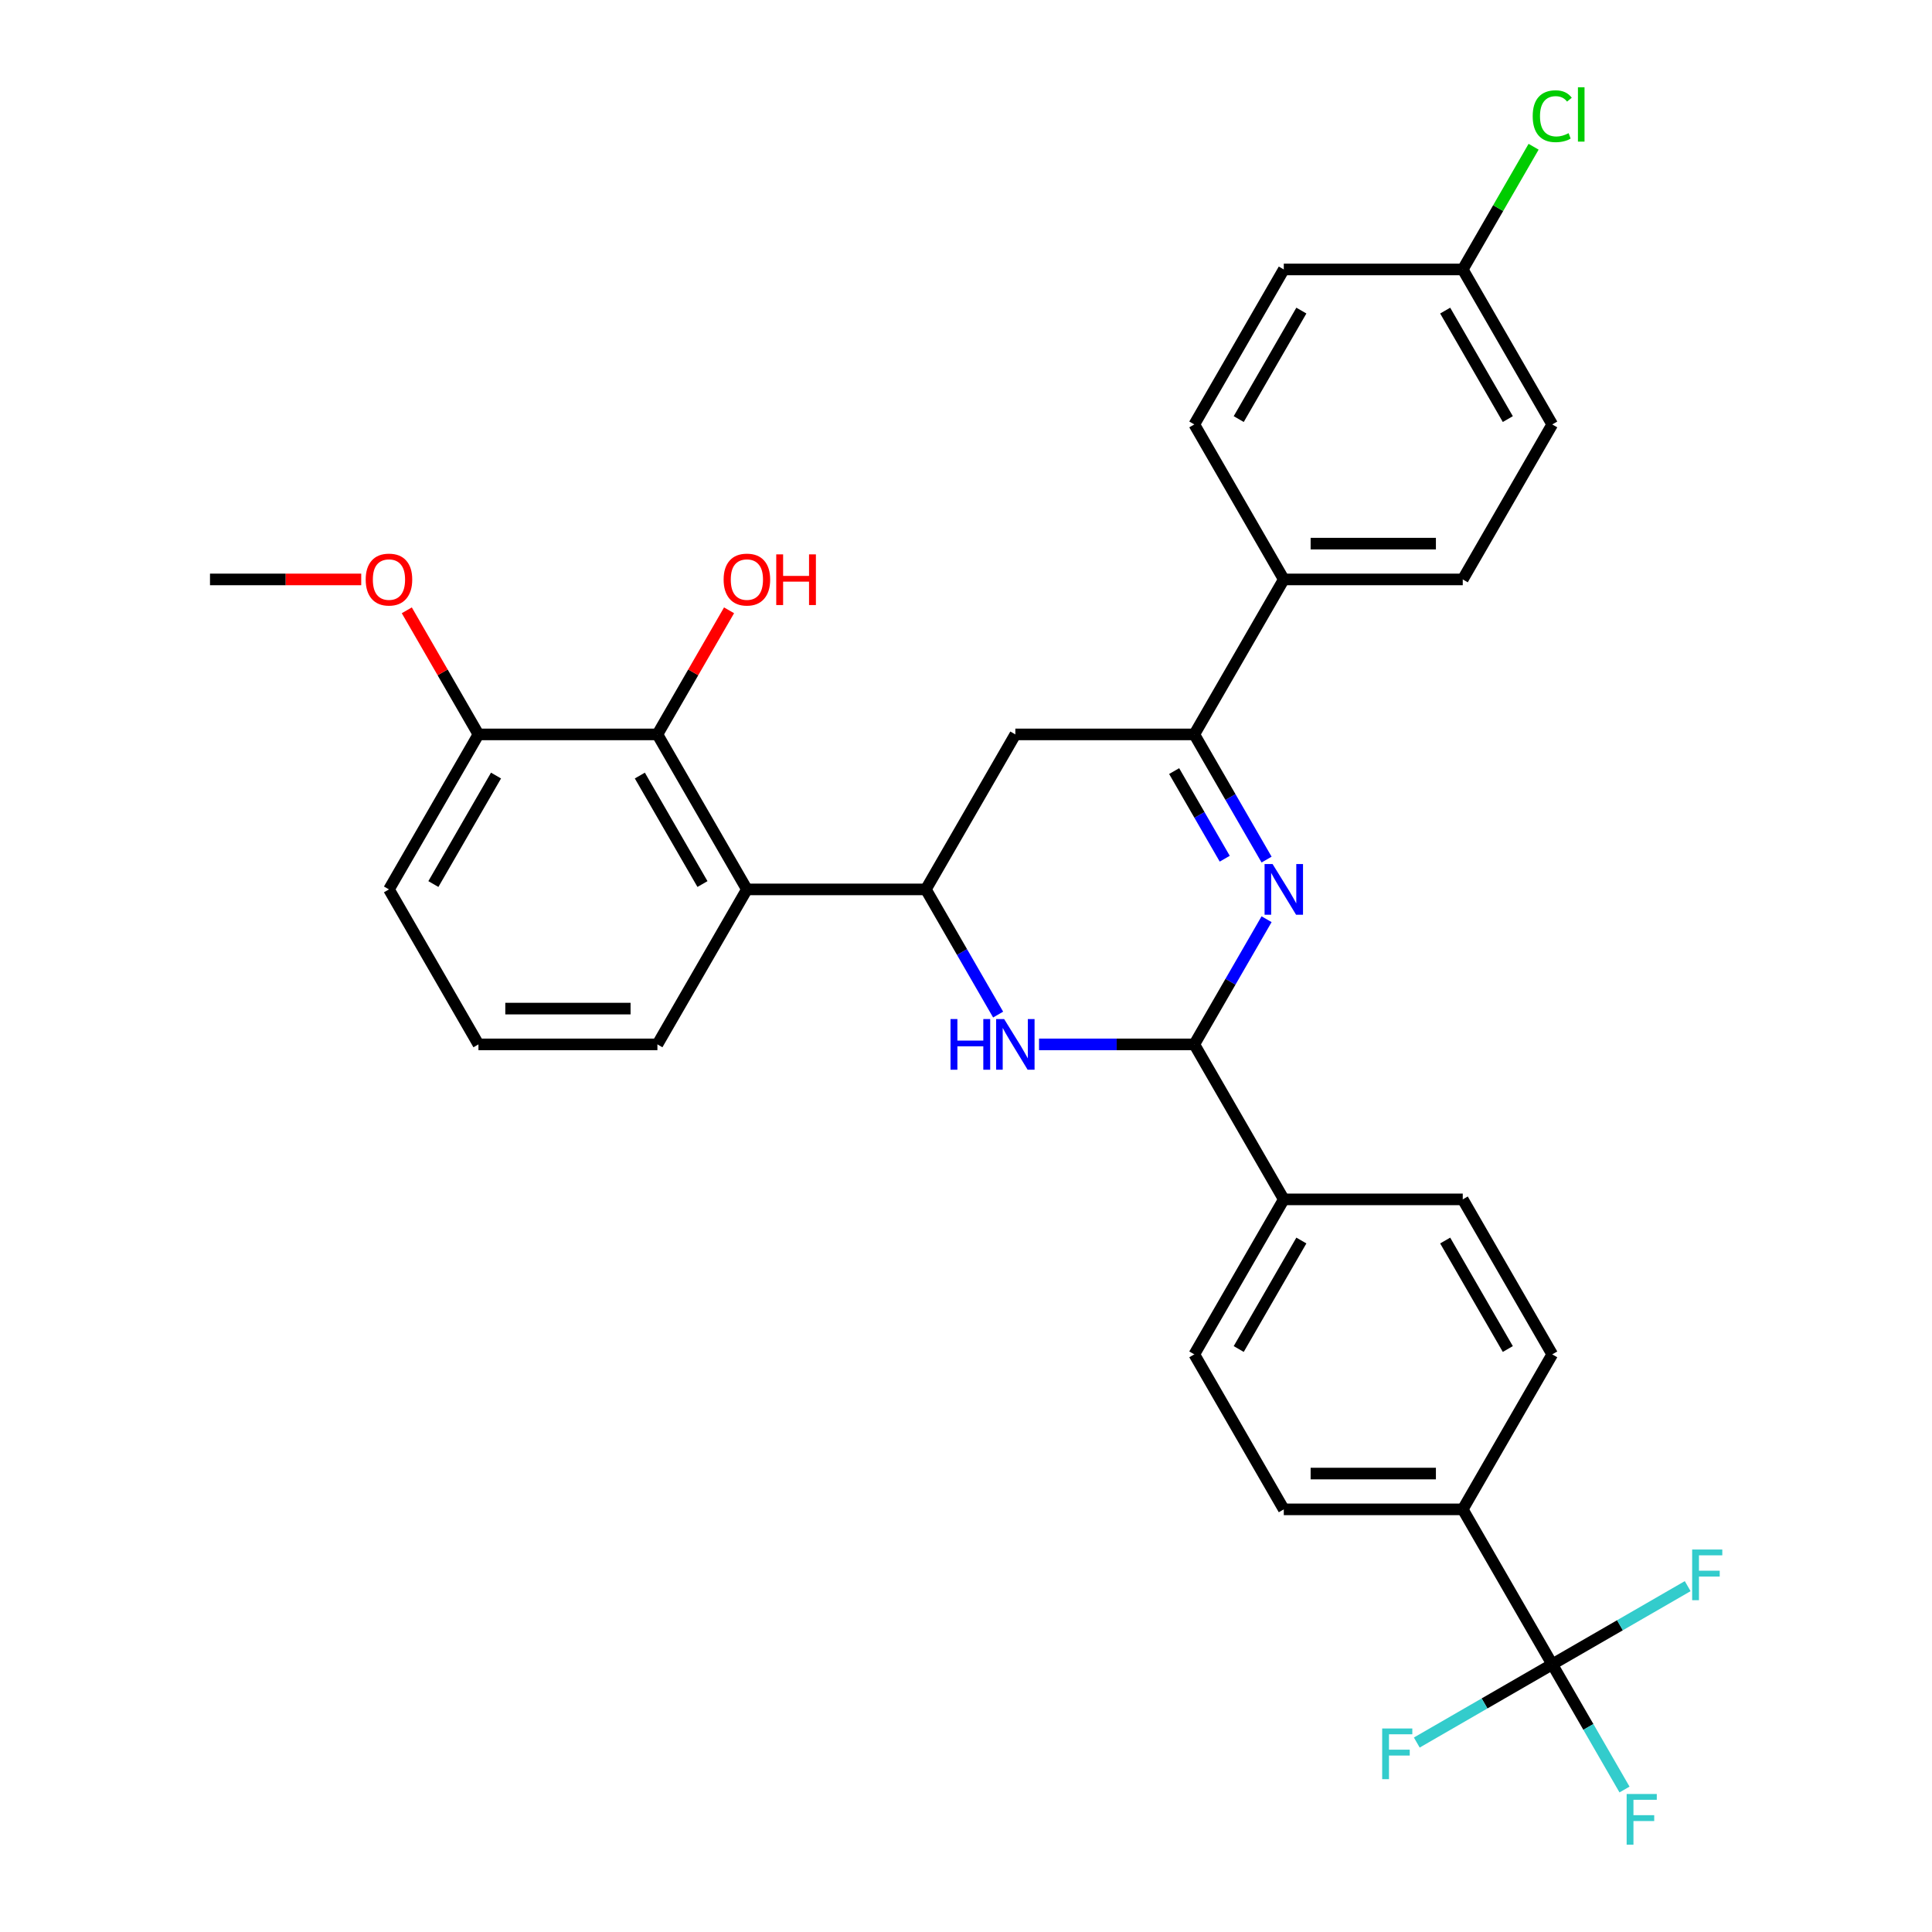 <?xml version='1.0' encoding='iso-8859-1'?>
<svg version='1.1' baseProfile='full'
              xmlns='http://www.w3.org/2000/svg'
                      xmlns:rdkit='http://www.rdkit.org/xml'
                      xmlns:xlink='http://www.w3.org/1999/xlink'
                  xml:space='preserve'
width='1000px' height='1000px' viewBox='0 0 1000 1000'>
<!-- END OF HEADER -->
<rect style='opacity:1.0;fill:#FFFFFF;stroke:none' width='1000' height='1000' x='0' y='0'> </rect>
<path class='bond-1' d='M 655.578,475.785 L 636.874,508.18' style='fill:none;fill-rule:evenodd;stroke:#0000FF;stroke-width:6px;stroke-linecap:butt;stroke-linejoin:miter;stroke-opacity:1' />
<path class='bond-1' d='M 636.874,508.18 L 618.171,540.574' style='fill:none;fill-rule:evenodd;stroke:#000000;stroke-width:6px;stroke-linecap:butt;stroke-linejoin:miter;stroke-opacity:1' />
<path class='bond-3' d='M 655.578,444.92 L 636.874,412.525' style='fill:none;fill-rule:evenodd;stroke:#0000FF;stroke-width:6px;stroke-linecap:butt;stroke-linejoin:miter;stroke-opacity:1' />
<path class='bond-3' d='M 636.874,412.525 L 618.171,380.13' style='fill:none;fill-rule:evenodd;stroke:#000000;stroke-width:6px;stroke-linecap:butt;stroke-linejoin:miter;stroke-opacity:1' />
<path class='bond-3' d='M 633.922,444.465 L 620.83,421.788' style='fill:none;fill-rule:evenodd;stroke:#0000FF;stroke-width:6px;stroke-linecap:butt;stroke-linejoin:miter;stroke-opacity:1' />
<path class='bond-3' d='M 620.83,421.788 L 607.738,399.112' style='fill:none;fill-rule:evenodd;stroke:#000000;stroke-width:6px;stroke-linecap:butt;stroke-linejoin:miter;stroke-opacity:1' />
<path class='bond-0' d='M 537.804,540.574 L 577.988,540.574' style='fill:none;fill-rule:evenodd;stroke:#0000FF;stroke-width:6px;stroke-linecap:butt;stroke-linejoin:miter;stroke-opacity:1' />
<path class='bond-0' d='M 577.988,540.574 L 618.171,540.574' style='fill:none;fill-rule:evenodd;stroke:#000000;stroke-width:6px;stroke-linecap:butt;stroke-linejoin:miter;stroke-opacity:1' />
<path class='bond-31' d='M 516.629,525.142 L 497.926,492.747' style='fill:none;fill-rule:evenodd;stroke:#0000FF;stroke-width:6px;stroke-linecap:butt;stroke-linejoin:miter;stroke-opacity:1' />
<path class='bond-31' d='M 497.926,492.747 L 479.223,460.352' style='fill:none;fill-rule:evenodd;stroke:#000000;stroke-width:6px;stroke-linecap:butt;stroke-linejoin:miter;stroke-opacity:1' />
<path class='bond-9' d='M 618.171,540.574 L 664.488,620.796' style='fill:none;fill-rule:evenodd;stroke:#000000;stroke-width:6px;stroke-linecap:butt;stroke-linejoin:miter;stroke-opacity:1' />
<path class='bond-2' d='M 479.223,460.352 L 525.539,380.13' style='fill:none;fill-rule:evenodd;stroke:#000000;stroke-width:6px;stroke-linecap:butt;stroke-linejoin:miter;stroke-opacity:1' />
<path class='bond-4' d='M 479.223,460.352 L 386.591,460.352' style='fill:none;fill-rule:evenodd;stroke:#000000;stroke-width:6px;stroke-linecap:butt;stroke-linejoin:miter;stroke-opacity:1' />
<path class='bond-6' d='M 618.171,380.13 L 525.539,380.13' style='fill:none;fill-rule:evenodd;stroke:#000000;stroke-width:6px;stroke-linecap:butt;stroke-linejoin:miter;stroke-opacity:1' />
<path class='bond-10' d='M 618.171,380.13 L 664.488,299.909' style='fill:none;fill-rule:evenodd;stroke:#000000;stroke-width:6px;stroke-linecap:butt;stroke-linejoin:miter;stroke-opacity:1' />
<path class='bond-7' d='M 386.591,460.352 L 340.275,380.13' style='fill:none;fill-rule:evenodd;stroke:#000000;stroke-width:6px;stroke-linecap:butt;stroke-linejoin:miter;stroke-opacity:1' />
<path class='bond-7' d='M 363.599,457.582 L 331.178,401.427' style='fill:none;fill-rule:evenodd;stroke:#000000;stroke-width:6px;stroke-linecap:butt;stroke-linejoin:miter;stroke-opacity:1' />
<path class='bond-25' d='M 386.591,460.352 L 340.275,540.574' style='fill:none;fill-rule:evenodd;stroke:#000000;stroke-width:6px;stroke-linecap:butt;stroke-linejoin:miter;stroke-opacity:1' />
<path class='bond-5' d='M 803.436,861.462 L 757.12,781.24' style='fill:none;fill-rule:evenodd;stroke:#000000;stroke-width:6px;stroke-linecap:butt;stroke-linejoin:miter;stroke-opacity:1' />
<path class='bond-16' d='M 803.436,861.462 L 822.139,893.856' style='fill:none;fill-rule:evenodd;stroke:#000000;stroke-width:6px;stroke-linecap:butt;stroke-linejoin:miter;stroke-opacity:1' />
<path class='bond-16' d='M 822.139,893.856 L 840.842,926.251' style='fill:none;fill-rule:evenodd;stroke:#33CCCC;stroke-width:6px;stroke-linecap:butt;stroke-linejoin:miter;stroke-opacity:1' />
<path class='bond-17' d='M 803.436,861.462 L 768.383,881.7' style='fill:none;fill-rule:evenodd;stroke:#000000;stroke-width:6px;stroke-linecap:butt;stroke-linejoin:miter;stroke-opacity:1' />
<path class='bond-17' d='M 768.383,881.7 L 733.329,901.938' style='fill:none;fill-rule:evenodd;stroke:#33CCCC;stroke-width:6px;stroke-linecap:butt;stroke-linejoin:miter;stroke-opacity:1' />
<path class='bond-18' d='M 803.436,861.462 L 838.489,841.224' style='fill:none;fill-rule:evenodd;stroke:#000000;stroke-width:6px;stroke-linecap:butt;stroke-linejoin:miter;stroke-opacity:1' />
<path class='bond-18' d='M 838.489,841.224 L 873.542,820.986' style='fill:none;fill-rule:evenodd;stroke:#33CCCC;stroke-width:6px;stroke-linecap:butt;stroke-linejoin:miter;stroke-opacity:1' />
<path class='bond-11' d='M 340.275,380.13 L 247.642,380.13' style='fill:none;fill-rule:evenodd;stroke:#000000;stroke-width:6px;stroke-linecap:butt;stroke-linejoin:miter;stroke-opacity:1' />
<path class='bond-21' d='M 340.275,380.13 L 358.817,348.014' style='fill:none;fill-rule:evenodd;stroke:#000000;stroke-width:6px;stroke-linecap:butt;stroke-linejoin:miter;stroke-opacity:1' />
<path class='bond-21' d='M 358.817,348.014 L 377.36,315.897' style='fill:none;fill-rule:evenodd;stroke:#FF0000;stroke-width:6px;stroke-linecap:butt;stroke-linejoin:miter;stroke-opacity:1' />
<path class='bond-8' d='M 757.12,781.24 L 664.488,781.24' style='fill:none;fill-rule:evenodd;stroke:#000000;stroke-width:6px;stroke-linecap:butt;stroke-linejoin:miter;stroke-opacity:1' />
<path class='bond-8' d='M 743.225,762.713 L 678.382,762.713' style='fill:none;fill-rule:evenodd;stroke:#000000;stroke-width:6px;stroke-linecap:butt;stroke-linejoin:miter;stroke-opacity:1' />
<path class='bond-33' d='M 757.12,781.24 L 803.436,701.018' style='fill:none;fill-rule:evenodd;stroke:#000000;stroke-width:6px;stroke-linecap:butt;stroke-linejoin:miter;stroke-opacity:1' />
<path class='bond-14' d='M 664.488,620.796 L 757.12,620.796' style='fill:none;fill-rule:evenodd;stroke:#000000;stroke-width:6px;stroke-linecap:butt;stroke-linejoin:miter;stroke-opacity:1' />
<path class='bond-15' d='M 664.488,620.796 L 618.171,701.018' style='fill:none;fill-rule:evenodd;stroke:#000000;stroke-width:6px;stroke-linecap:butt;stroke-linejoin:miter;stroke-opacity:1' />
<path class='bond-15' d='M 673.584,642.093 L 641.163,698.248' style='fill:none;fill-rule:evenodd;stroke:#000000;stroke-width:6px;stroke-linecap:butt;stroke-linejoin:miter;stroke-opacity:1' />
<path class='bond-19' d='M 664.488,299.909 L 757.12,299.909' style='fill:none;fill-rule:evenodd;stroke:#000000;stroke-width:6px;stroke-linecap:butt;stroke-linejoin:miter;stroke-opacity:1' />
<path class='bond-19' d='M 678.382,281.382 L 743.225,281.382' style='fill:none;fill-rule:evenodd;stroke:#000000;stroke-width:6px;stroke-linecap:butt;stroke-linejoin:miter;stroke-opacity:1' />
<path class='bond-20' d='M 664.488,299.909 L 618.171,219.687' style='fill:none;fill-rule:evenodd;stroke:#000000;stroke-width:6px;stroke-linecap:butt;stroke-linejoin:miter;stroke-opacity:1' />
<path class='bond-27' d='M 247.642,380.13 L 229.1,348.014' style='fill:none;fill-rule:evenodd;stroke:#000000;stroke-width:6px;stroke-linecap:butt;stroke-linejoin:miter;stroke-opacity:1' />
<path class='bond-27' d='M 229.1,348.014 L 210.557,315.897' style='fill:none;fill-rule:evenodd;stroke:#FF0000;stroke-width:6px;stroke-linecap:butt;stroke-linejoin:miter;stroke-opacity:1' />
<path class='bond-34' d='M 247.642,380.13 L 201.326,460.352' style='fill:none;fill-rule:evenodd;stroke:#000000;stroke-width:6px;stroke-linecap:butt;stroke-linejoin:miter;stroke-opacity:1' />
<path class='bond-34' d='M 256.739,401.427 L 224.318,457.582' style='fill:none;fill-rule:evenodd;stroke:#000000;stroke-width:6px;stroke-linecap:butt;stroke-linejoin:miter;stroke-opacity:1' />
<path class='bond-12' d='M 803.436,701.018 L 757.12,620.796' style='fill:none;fill-rule:evenodd;stroke:#000000;stroke-width:6px;stroke-linecap:butt;stroke-linejoin:miter;stroke-opacity:1' />
<path class='bond-12' d='M 780.444,698.248 L 748.023,642.093' style='fill:none;fill-rule:evenodd;stroke:#000000;stroke-width:6px;stroke-linecap:butt;stroke-linejoin:miter;stroke-opacity:1' />
<path class='bond-13' d='M 664.488,781.24 L 618.171,701.018' style='fill:none;fill-rule:evenodd;stroke:#000000;stroke-width:6px;stroke-linecap:butt;stroke-linejoin:miter;stroke-opacity:1' />
<path class='bond-23' d='M 757.12,299.909 L 803.436,219.687' style='fill:none;fill-rule:evenodd;stroke:#000000;stroke-width:6px;stroke-linecap:butt;stroke-linejoin:miter;stroke-opacity:1' />
<path class='bond-24' d='M 618.171,219.687 L 664.488,139.465' style='fill:none;fill-rule:evenodd;stroke:#000000;stroke-width:6px;stroke-linecap:butt;stroke-linejoin:miter;stroke-opacity:1' />
<path class='bond-24' d='M 641.163,216.917 L 673.584,160.761' style='fill:none;fill-rule:evenodd;stroke:#000000;stroke-width:6px;stroke-linecap:butt;stroke-linejoin:miter;stroke-opacity:1' />
<path class='bond-22' d='M 757.12,139.465 L 664.488,139.465' style='fill:none;fill-rule:evenodd;stroke:#000000;stroke-width:6px;stroke-linecap:butt;stroke-linejoin:miter;stroke-opacity:1' />
<path class='bond-26' d='M 757.12,139.465 L 775.454,107.709' style='fill:none;fill-rule:evenodd;stroke:#000000;stroke-width:6px;stroke-linecap:butt;stroke-linejoin:miter;stroke-opacity:1' />
<path class='bond-26' d='M 775.454,107.709 L 793.788,75.954' style='fill:none;fill-rule:evenodd;stroke:#00CC00;stroke-width:6px;stroke-linecap:butt;stroke-linejoin:miter;stroke-opacity:1' />
<path class='bond-32' d='M 757.12,139.465 L 803.436,219.687' style='fill:none;fill-rule:evenodd;stroke:#000000;stroke-width:6px;stroke-linecap:butt;stroke-linejoin:miter;stroke-opacity:1' />
<path class='bond-32' d='M 748.023,160.761 L 780.444,216.917' style='fill:none;fill-rule:evenodd;stroke:#000000;stroke-width:6px;stroke-linecap:butt;stroke-linejoin:miter;stroke-opacity:1' />
<path class='bond-28' d='M 340.275,540.574 L 247.642,540.574' style='fill:none;fill-rule:evenodd;stroke:#000000;stroke-width:6px;stroke-linecap:butt;stroke-linejoin:miter;stroke-opacity:1' />
<path class='bond-28' d='M 326.38,522.048 L 261.537,522.048' style='fill:none;fill-rule:evenodd;stroke:#000000;stroke-width:6px;stroke-linecap:butt;stroke-linejoin:miter;stroke-opacity:1' />
<path class='bond-30' d='M 186.968,299.909 L 147.831,299.909' style='fill:none;fill-rule:evenodd;stroke:#FF0000;stroke-width:6px;stroke-linecap:butt;stroke-linejoin:miter;stroke-opacity:1' />
<path class='bond-30' d='M 147.831,299.909 L 108.694,299.909' style='fill:none;fill-rule:evenodd;stroke:#000000;stroke-width:6px;stroke-linecap:butt;stroke-linejoin:miter;stroke-opacity:1' />
<path class='bond-29' d='M 247.642,540.574 L 201.326,460.352' style='fill:none;fill-rule:evenodd;stroke:#000000;stroke-width:6px;stroke-linecap:butt;stroke-linejoin:miter;stroke-opacity:1' />
<path  class='atom-0' d='M 658.689 447.236
L 667.285 461.13
Q 668.137 462.501, 669.508 464.984
Q 670.879 467.466, 670.953 467.615
L 670.953 447.236
L 674.436 447.236
L 674.436 473.469
L 670.842 473.469
L 661.616 458.277
Q 660.541 456.499, 659.393 454.461
Q 658.281 452.423, 657.948 451.793
L 657.948 473.469
L 654.539 473.469
L 654.539 447.236
L 658.689 447.236
' fill='#0000FF'/>
<path  class='atom-1' d='M 491.988 527.457
L 495.545 527.457
L 495.545 538.61
L 508.958 538.61
L 508.958 527.457
L 512.515 527.457
L 512.515 553.691
L 508.958 553.691
L 508.958 541.575
L 495.545 541.575
L 495.545 553.691
L 491.988 553.691
L 491.988 527.457
' fill='#0000FF'/>
<path  class='atom-1' d='M 519.74 527.457
L 528.337 541.352
Q 529.189 542.723, 530.56 545.206
Q 531.931 547.688, 532.005 547.837
L 532.005 527.457
L 535.488 527.457
L 535.488 553.691
L 531.894 553.691
L 522.668 538.499
Q 521.593 536.721, 520.444 534.683
Q 519.333 532.645, 518.999 532.015
L 518.999 553.691
L 515.59 553.691
L 515.59 527.457
L 519.74 527.457
' fill='#0000FF'/>
<path  class='atom-17' d='M 841.952 928.567
L 857.552 928.567
L 857.552 931.568
L 845.472 931.568
L 845.472 939.534
L 856.218 939.534
L 856.218 942.573
L 845.472 942.573
L 845.472 954.8
L 841.952 954.8
L 841.952 928.567
' fill='#33CCCC'/>
<path  class='atom-18' d='M 715.414 894.661
L 731.014 894.661
L 731.014 897.662
L 718.934 897.662
L 718.934 905.629
L 729.68 905.629
L 729.68 908.667
L 718.934 908.667
L 718.934 920.894
L 715.414 920.894
L 715.414 894.661
' fill='#33CCCC'/>
<path  class='atom-19' d='M 875.858 802.029
L 891.457 802.029
L 891.457 805.03
L 879.378 805.03
L 879.378 812.996
L 890.123 812.996
L 890.123 816.035
L 879.378 816.035
L 879.378 828.262
L 875.858 828.262
L 875.858 802.029
' fill='#33CCCC'/>
<path  class='atom-22' d='M 374.549 299.983
Q 374.549 293.684, 377.661 290.164
Q 380.774 286.644, 386.591 286.644
Q 392.408 286.644, 395.521 290.164
Q 398.633 293.684, 398.633 299.983
Q 398.633 306.356, 395.484 309.987
Q 392.334 313.581, 386.591 313.581
Q 380.811 313.581, 377.661 309.987
Q 374.549 306.393, 374.549 299.983
M 386.591 310.617
Q 390.593 310.617, 392.742 307.949
Q 394.928 305.244, 394.928 299.983
Q 394.928 294.832, 392.742 292.239
Q 390.593 289.608, 386.591 289.608
Q 382.589 289.608, 380.403 292.202
Q 378.254 294.795, 378.254 299.983
Q 378.254 305.281, 380.403 307.949
Q 382.589 310.617, 386.591 310.617
' fill='#FF0000'/>
<path  class='atom-22' d='M 401.783 286.94
L 405.34 286.94
L 405.34 298.093
L 418.753 298.093
L 418.753 286.94
L 422.31 286.94
L 422.31 313.174
L 418.753 313.174
L 418.753 301.057
L 405.34 301.057
L 405.34 313.174
L 401.783 313.174
L 401.783 286.94
' fill='#FF0000'/>
<path  class='atom-27' d='M 793.32 60.151
Q 793.32 53.63, 796.359 50.221
Q 799.434 46.775, 805.251 46.775
Q 810.661 46.775, 813.551 50.591
L 811.106 52.592
Q 808.994 49.813, 805.251 49.813
Q 801.287 49.813, 799.175 52.481
Q 797.1 55.112, 797.1 60.151
Q 797.1 65.338, 799.249 68.006
Q 801.435 70.674, 805.659 70.674
Q 808.549 70.674, 811.921 68.932
L 812.958 71.711
Q 811.587 72.601, 809.513 73.119
Q 807.438 73.638, 805.14 73.638
Q 799.434 73.638, 796.359 70.155
Q 793.32 66.672, 793.32 60.151
' fill='#00CC00'/>
<path  class='atom-27' d='M 816.738 45.181
L 820.147 45.181
L 820.147 73.305
L 816.738 73.305
L 816.738 45.181
' fill='#00CC00'/>
<path  class='atom-28' d='M 189.284 299.983
Q 189.284 293.684, 192.397 290.164
Q 195.509 286.644, 201.326 286.644
Q 207.144 286.644, 210.256 290.164
Q 213.369 293.684, 213.369 299.983
Q 213.369 306.356, 210.219 309.987
Q 207.07 313.581, 201.326 313.581
Q 195.546 313.581, 192.397 309.987
Q 189.284 306.393, 189.284 299.983
M 201.326 310.617
Q 205.328 310.617, 207.477 307.949
Q 209.663 305.244, 209.663 299.983
Q 209.663 294.832, 207.477 292.239
Q 205.328 289.608, 201.326 289.608
Q 197.325 289.608, 195.139 292.202
Q 192.989 294.795, 192.989 299.983
Q 192.989 305.281, 195.139 307.949
Q 197.325 310.617, 201.326 310.617
' fill='#FF0000'/>
</svg>
